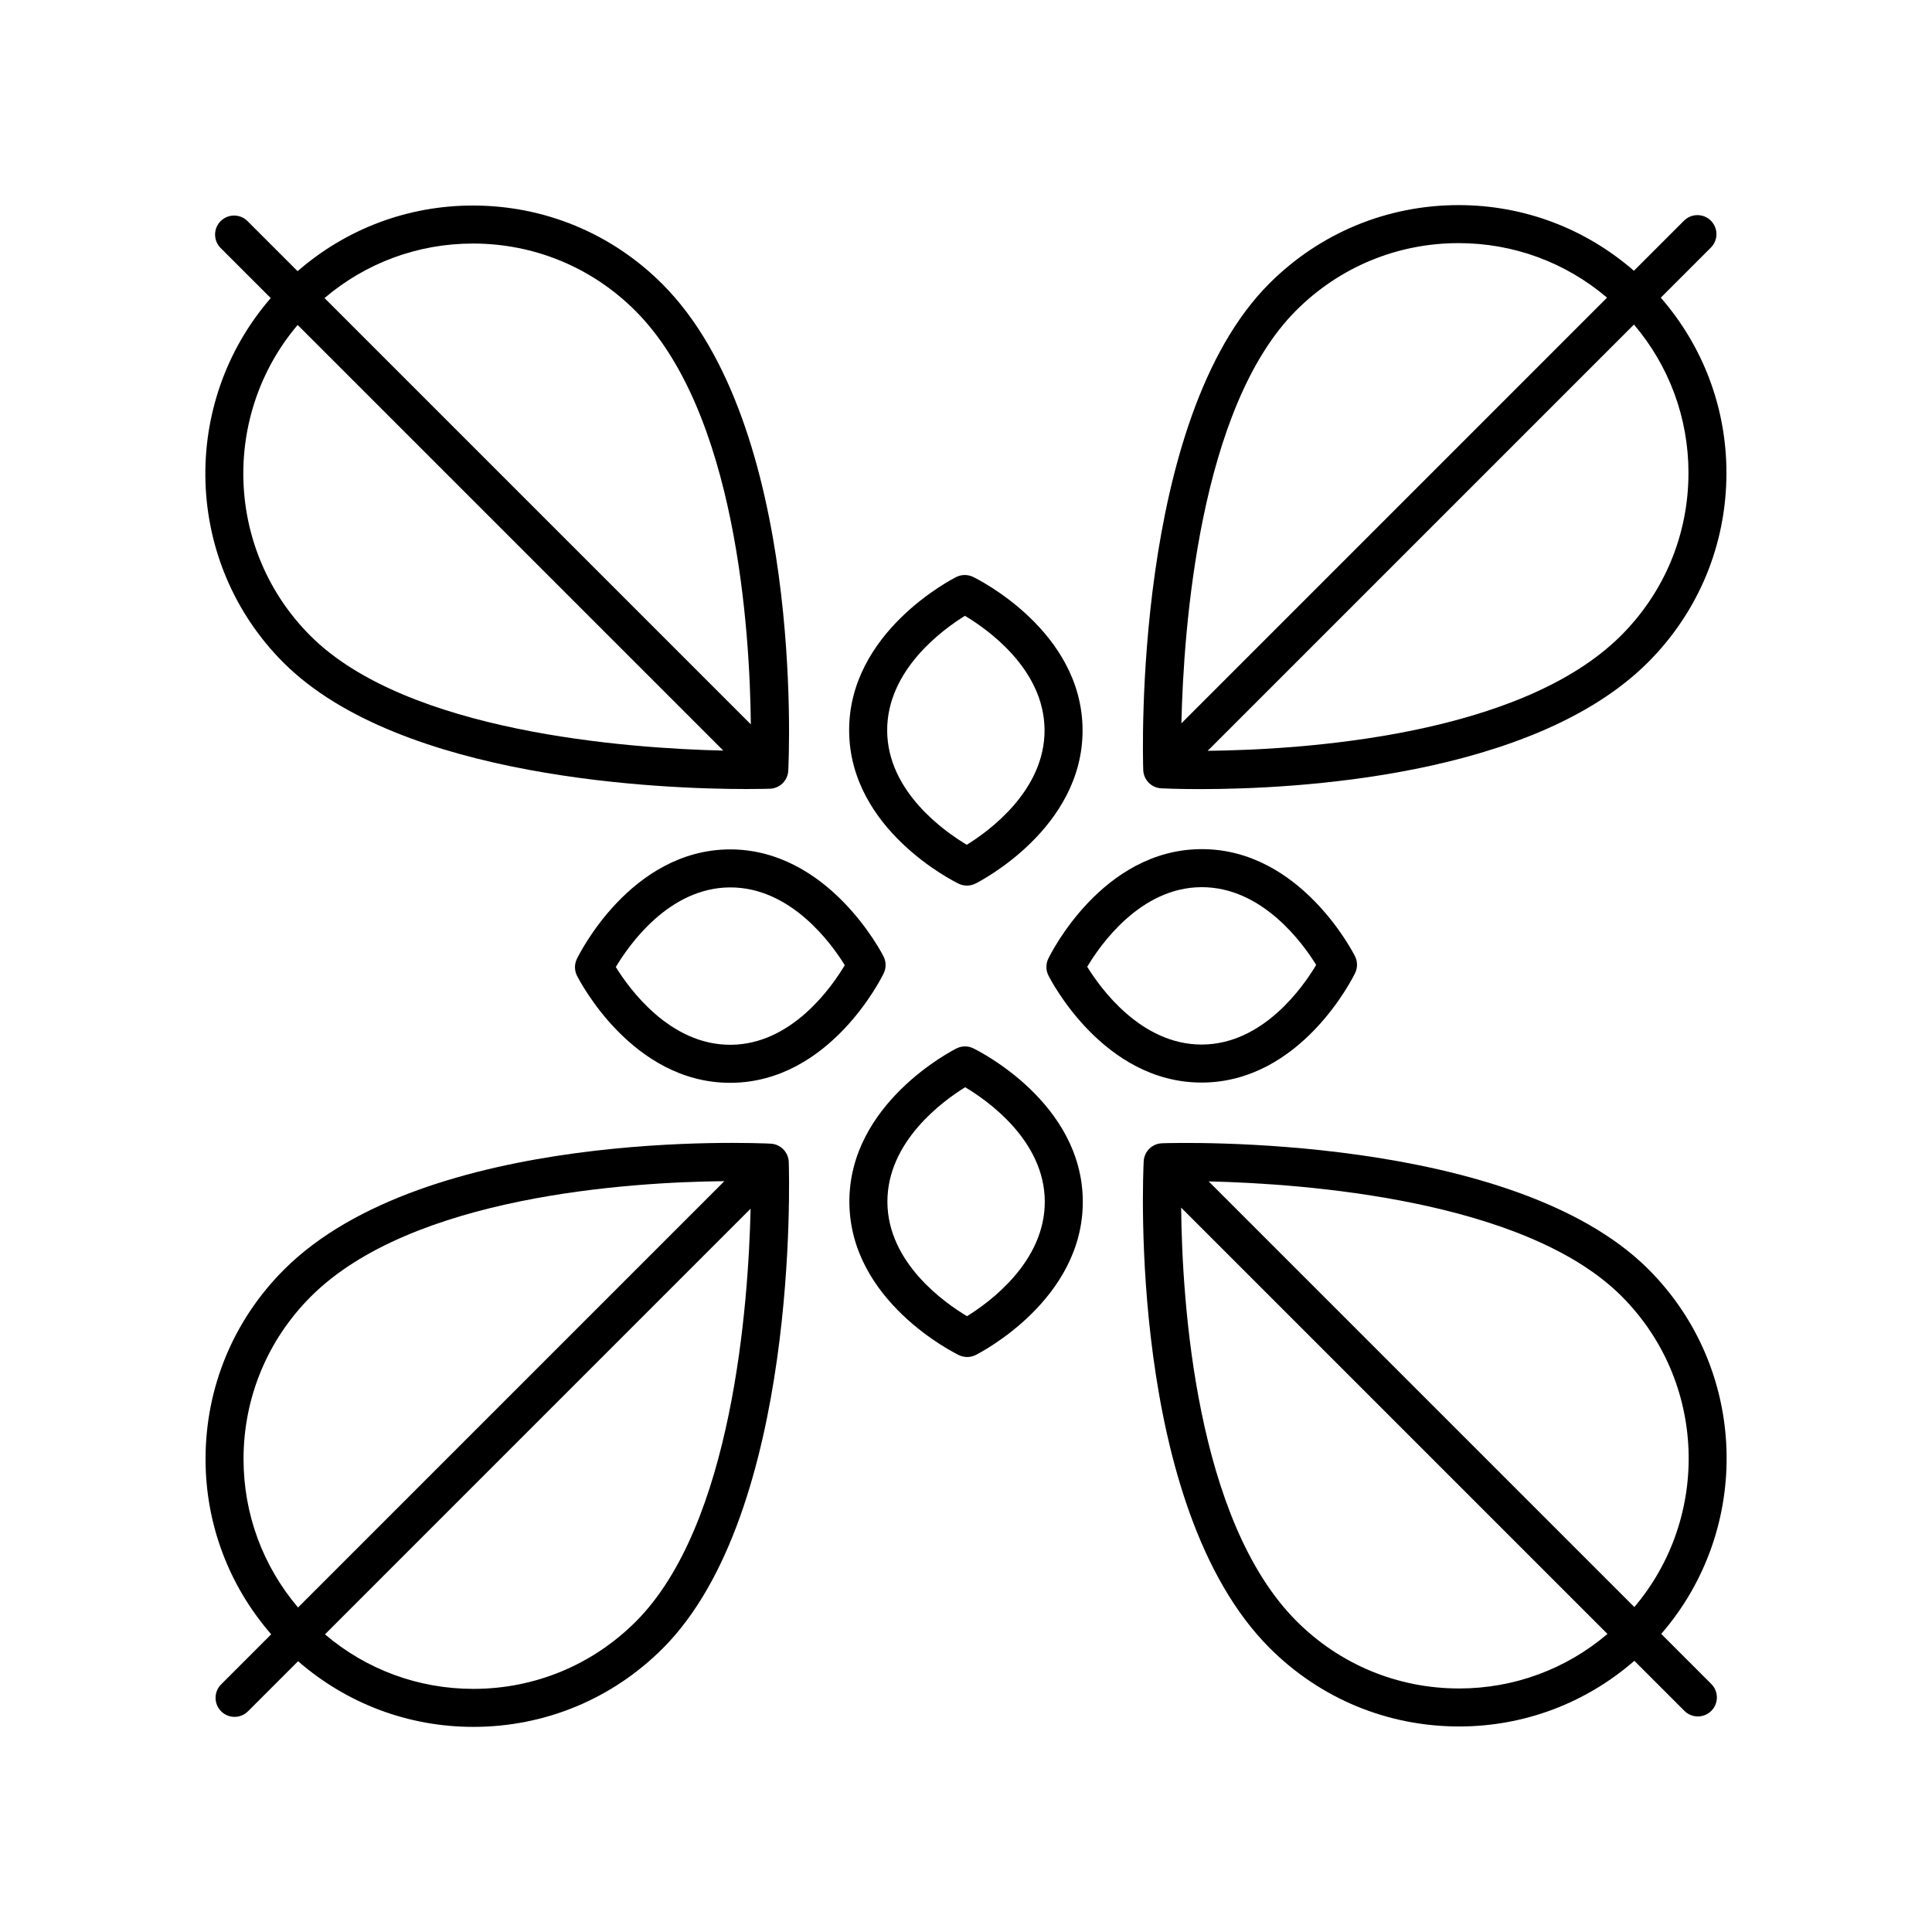 <?xml version="1.0" encoding="UTF-8"?>
<!-- Uploaded to: SVG Repo, www.svgrepo.com, Generator: SVG Repo Mixer Tools -->
<svg fill="#000000" width="800px" height="800px" version="1.1" viewBox="144 144 512 512" xmlns="http://www.w3.org/2000/svg">
 <g>
  <path d="m398.06 378.19c0.691 0.336 1.441 0.5 2.191 0.5 0.773 0 1.551-0.176 2.258-0.535 1.168-0.586 28.562-14.629 28.383-40.832-0.18-26.203-27.848-39.871-29.027-40.441-1.406-0.676-3.055-0.668-4.449 0.035-1.168 0.586-28.562 14.629-28.383 40.832 0.18 26.199 27.848 39.871 29.027 40.441zm1.66-70.992c5.824 3.469 20.984 14.051 21.098 30.195 0.109 16.148-14.855 26.934-20.609 30.48-5.832-3.473-20.992-14.051-21.098-30.195-0.109-16.148 14.852-26.93 20.609-30.48z"/>
  <path d="m219.14 319.62c31.016 31.016 101.15 33.48 122.64 33.48 3.512 0 5.727-0.062 6.258-0.082 2.613-0.082 4.727-2.164 4.859-4.777 0.188-3.715 4.195-91.402-33.391-128.99-13.406-13.406-31.227-20.785-50.188-20.785-17.266 0-33.551 6.18-46.453 17.398l-13.266-13.266c-1.969-1.969-5.156-1.969-7.125 0s-1.969 5.156 0 7.125l13.273 13.273c-24.16 27.848-23.078 70.152 3.387 96.625zm50.188-111.08c16.27 0 31.559 6.332 43.062 17.836 26.75 26.754 30.34 84.691 30.59 109.59l-112.98-112.98c10.988-9.332 24.758-14.445 39.328-14.445zm-46.445 21.578 112.8 112.8c-25.293-0.59-83.801-4.801-109.42-30.422-22.539-22.539-23.637-58.48-3.383-82.379z"/>
  <path d="m378.19 401.93c0.68-1.406 0.668-3.051-0.035-4.449-0.586-1.172-14.766-28.488-40.832-28.383-26.203 0.176-39.875 27.848-40.445 29.023-0.68 1.41-0.668 3.055 0.031 4.453 0.586 1.16 14.543 28.383 40.574 28.383h0.262c26.207-0.18 39.879-27.848 40.445-29.027zm-40.512 18.949h-0.184c-16.043 0-26.762-14.875-30.297-20.609 3.473-5.824 14.055-20.988 30.195-21.098h0.176c16.047 0 26.77 14.875 30.305 20.609-3.473 5.828-14.051 20.992-30.195 21.098z"/>
  <path d="m202.6 597.51c0.984 0.984 2.273 1.477 3.562 1.477 1.289 0 2.578-0.492 3.562-1.477l13.27-13.27c12.902 11.219 29.188 17.402 46.449 17.402 18.961 0 36.781-7.387 50.188-20.793 36.086-36.082 33.523-125.13 33.398-128.9-0.09-2.617-2.164-4.734-4.781-4.867-3.711-0.172-91.402-4.195-128.99 33.391-13.406 13.406-20.785 31.23-20.785 50.188 0 17.266 6.184 33.551 17.398 46.449l-13.266 13.27c-1.973 1.973-1.973 5.16-0.004 7.129zm140.32-133.2c-0.582 25.281-4.773 83.777-30.418 109.42-11.504 11.504-26.793 17.84-43.062 17.84-14.57 0-28.34-5.121-39.324-14.449zm-134.38 66.359c0-16.266 6.336-31.562 17.836-43.066 26.781-26.777 84.73-30.34 109.59-30.582l-112.98 112.98c-9.328-10.988-14.445-24.754-14.445-39.328z"/>
  <path d="m398.12 503.12c0.695 0.336 1.441 0.5 2.191 0.5 0.773 0 1.551-0.176 2.258-0.535 1.168-0.586 28.562-14.629 28.383-40.832-0.176-26.199-27.848-39.871-29.027-40.441-1.402-0.68-3.055-0.668-4.449 0.035-1.168 0.586-28.562 14.629-28.383 40.832 0.184 26.203 27.852 39.871 29.027 40.441zm1.66-70.992c5.832 3.473 20.992 14.051 21.098 30.195 0.109 16.148-14.855 26.934-20.609 30.48-5.824-3.469-20.984-14.051-21.098-30.195-0.109-16.148 14.855-26.934 20.609-30.48z"/>
  <path d="m451.95 446.98c-2.613 0.082-4.727 2.164-4.859 4.777-0.188 3.715-4.195 91.402 33.391 128.99 13.406 13.406 31.227 20.785 50.188 20.785 17.266 0 33.551-6.18 46.453-17.398l13.266 13.266c0.984 0.984 2.273 1.477 3.562 1.477 1.289 0 2.578-0.492 3.562-1.477 1.969-1.969 1.969-5.156 0-7.125l-13.273-13.273c24.168-27.852 23.086-70.156-3.383-96.629-36.086-36.082-125.12-33.535-128.91-33.395zm78.719 144.48c-16.27 0-31.559-6.332-43.062-17.836-26.75-26.754-30.34-84.691-30.59-109.59l112.98 112.98c-10.984 9.332-24.754 14.449-39.328 14.449zm46.445-21.578-112.8-112.8c25.293 0.59 83.801 4.801 109.42 30.422 22.539 22.543 23.637 58.48 3.383 82.383z"/>
  <path d="m462.42 430.89h0.254c26.203-0.176 39.875-27.848 40.445-29.023 0.68-1.41 0.668-3.055-0.031-4.453-0.586-1.16-14.543-28.383-40.574-28.383h-0.262c-26.207 0.176-39.875 27.848-40.445 29.027-0.68 1.406-0.668 3.051 0.035 4.449 0.582 1.168 14.539 28.383 40.578 28.383zm-0.098-51.781h0.184c16.043 0 26.762 14.875 30.297 20.609-3.473 5.824-14.055 20.988-30.195 21.098h-0.176c-16.047 0-26.77-14.875-30.305-20.609 3.469-5.824 14.051-20.988 30.195-21.098z"/>
  <path d="m597.4 209.61c1.969-1.969 1.969-5.156 0-7.125s-5.156-1.969-7.125 0l-13.27 13.27c-12.902-11.219-29.188-17.402-46.449-17.402-18.961 0-36.781 7.387-50.188 20.793-36.086 36.082-33.523 125.13-33.398 128.9 0.09 2.617 2.164 4.734 4.781 4.867 0.707 0.035 4.441 0.207 10.289 0.207 24.934 0 88.254-3.152 118.7-33.598 13.406-13.406 20.785-31.23 20.785-50.188 0-17.266-6.184-33.551-17.398-46.449zm-140.32 126.08c0.582-25.281 4.773-83.777 30.418-109.42 11.504-11.504 26.793-17.84 43.062-17.84 14.57 0 28.34 5.121 39.324 14.449zm134.38-66.359c0 16.266-6.336 31.562-17.836 43.066-26.754 26.75-84.684 30.305-109.58 30.578l112.97-112.97c9.328 10.984 14.449 24.75 14.449 39.324z"/>
 </g>
</svg>
